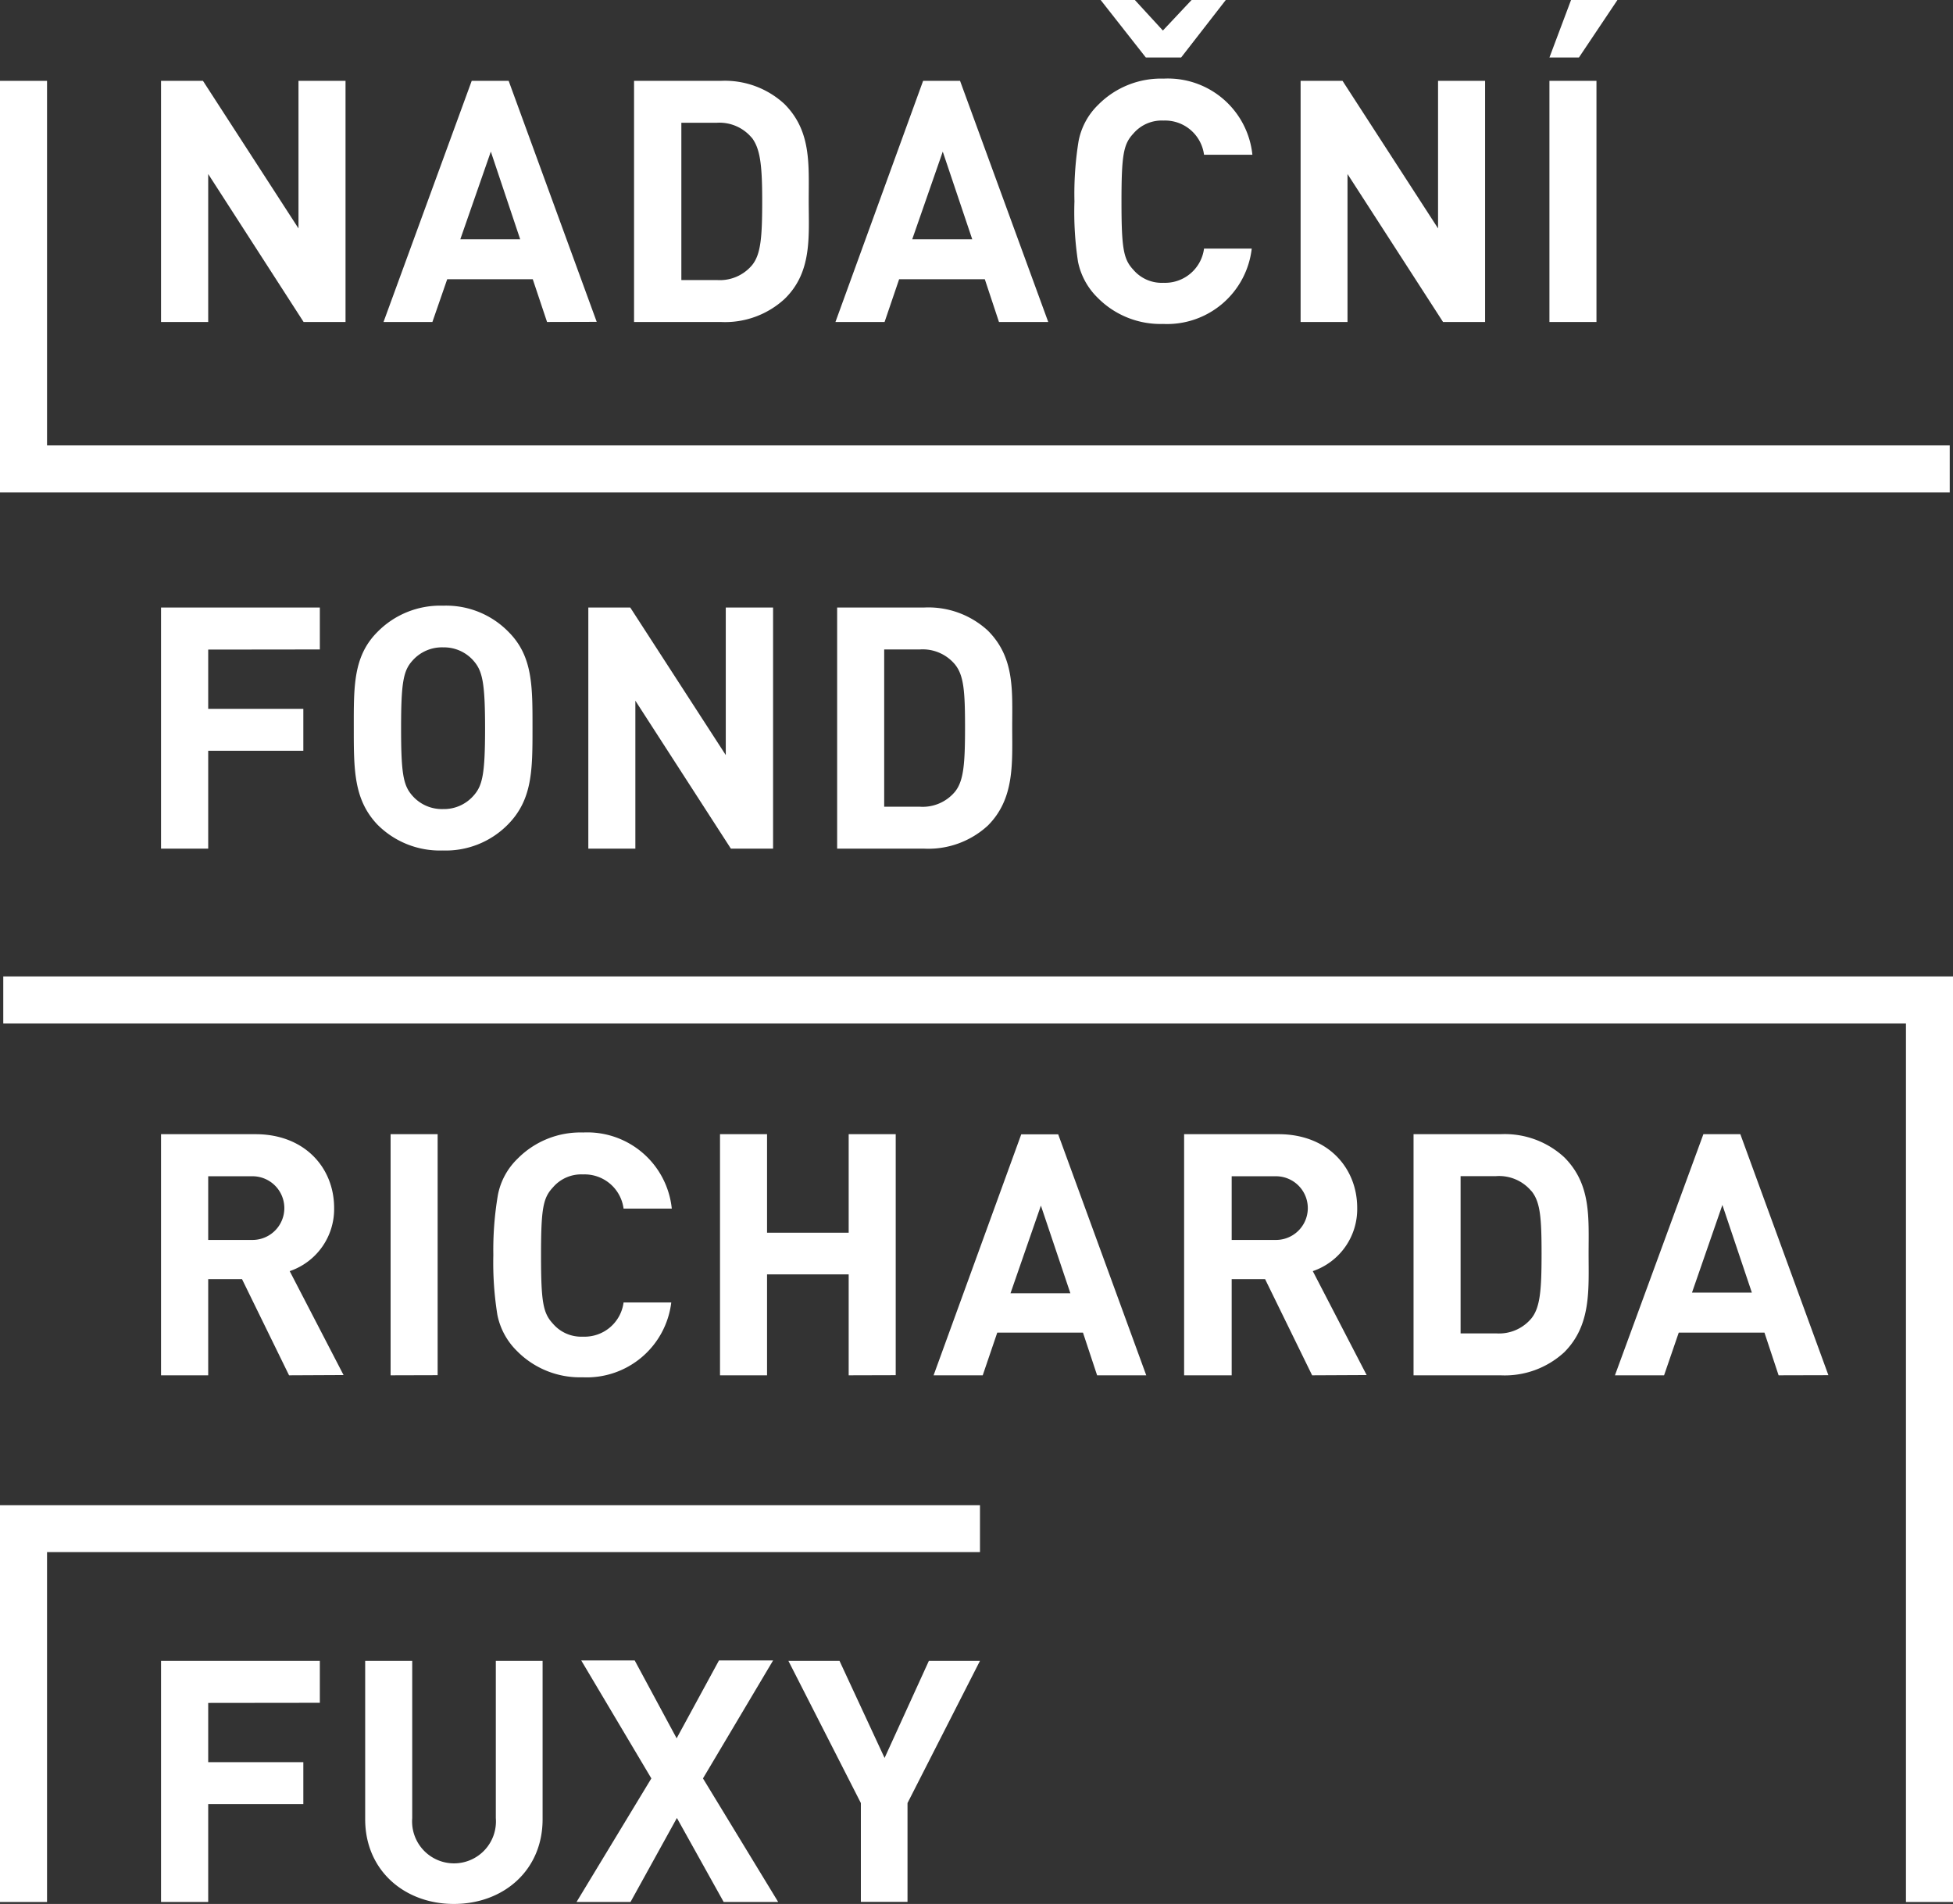 <svg xmlns="http://www.w3.org/2000/svg" viewBox="0 0 149.05 145.29"><rect x="0" y="0" width="149.05" height="145.29" fill="#333333" stroke="none"/><defs><style>.cls-1{fill:#fff;}</style></defs><title>logo</title><g id="Vrstva_2" data-name="Vrstva 2"><g id="Vrstva_1-2" data-name="Vrstva 1"><path class="cls-1" d="M23.17,24.57,15.89,13.28V24.57H12.29V6.17h3.2l7.29,11.26V6.17h3.59V24.57Z"/><path class="cls-1" d="M41.75,24.57l-1.09-3.26H34.13L33,24.57H29.27L36,6.17h2.82l6.72,18.39Zm-4.29-13-2.33,6.69h4.57Z"/><path class="cls-1" d="M59.88,22.81A6.7,6.7,0,0,1,55,24.57H48.39V6.17H55a6.7,6.7,0,0,1,4.86,1.76c2.07,2.07,1.86,4.6,1.86,7.36S62,20.75,59.88,22.81Zm-2.51-12.3a3.21,3.21,0,0,0-2.69-1.14H52v12h2.71a3.21,3.21,0,0,0,2.69-1.14c.67-.83.77-2.14.77-4.93S58,11.34,57.38,10.51Z"/><path class="cls-1" d="M76.24,24.57l-1.08-3.26H68.62l-1.11,3.26H63.76L70.45,6.17h2.82L80,24.57Zm-4.29-13-2.33,6.69H74.2Z"/><path class="cls-1" d="M88.77,24.72a6.74,6.74,0,0,1-5-2,5.32,5.32,0,0,1-1.5-2.76A25.11,25.11,0,0,1,82,15.37a25.11,25.11,0,0,1,.31-4.57A5.22,5.22,0,0,1,83.81,8a6.74,6.74,0,0,1,5-2,6.48,6.48,0,0,1,6.77,5.81H91.89a3,3,0,0,0-3.1-2.61,2.84,2.84,0,0,0-2.3,1c-.75.8-.9,1.63-.9,5.19s.15,4.39.9,5.19a2.84,2.84,0,0,0,2.3,1,3,3,0,0,0,3.1-2.61h3.64A6.5,6.5,0,0,1,88.77,24.72ZM90.14,4.39H87.45L84,0h2.61l2.14,2.33L90.94,0h2.61Z"/><path class="cls-1" d="M110.13,24.57l-7.29-11.29V24.57H99.26V6.17h3.2l7.29,11.26V6.17h3.59V24.57Z"/><path class="cls-1" d="M120.5,4.39h-2.25L119.9,0h3.54Zm-2.25,20.18V6.17h3.59V24.57Z"/><path class="cls-1" d="M15.89,49.57v4.52h7.26v3.2H15.89v7.47H12.29V46.36H24.41v3.2Z"/><path class="cls-1" d="M38.78,62.9a6.65,6.65,0,0,1-5,2,6.71,6.71,0,0,1-5-2C27,61,27,58.74,27,55.56s-.05-5.48,1.81-7.34a6.71,6.71,0,0,1,5-2,6.65,6.65,0,0,1,5,2c1.86,1.86,1.83,4.16,1.83,7.34S40.64,61,38.78,62.9Zm-2.66-12.5a3,3,0,0,0-2.3-1,3,3,0,0,0-2.33,1c-.7.77-.88,1.63-.88,5.17s.18,4.39.88,5.17a3,3,0,0,0,2.33,1,3,3,0,0,0,2.3-1c.7-.77.9-1.63.9-5.17S36.81,51.17,36.11,50.39Z"/><path class="cls-1" d="M55.78,64.76,48.49,53.47V64.76H44.9V46.36h3.2l7.29,11.26V46.36H59V64.76Z"/><path class="cls-1" d="M75.39,63a6.7,6.7,0,0,1-4.86,1.76H63.89V46.36h6.64a6.7,6.7,0,0,1,4.86,1.76c2.07,2.07,1.86,4.6,1.86,7.36S77.45,60.94,75.39,63ZM72.88,50.7a3.21,3.21,0,0,0-2.69-1.14H67.48v12h2.71a3.21,3.21,0,0,0,2.69-1.14c.67-.83.77-2.14.77-4.93S73.55,51.53,72.88,50.7Z"/><path class="cls-1" d="M22.06,104.95l-3.59-7.34H15.89v7.34H12.29V86.55H19.5c3.75,0,6,2.56,6,5.63A5,5,0,0,1,22.11,97l4.11,7.93ZM19.27,89.76H15.89v4.86h3.38a2.43,2.43,0,1,0,0-4.86Z"/><path class="cls-1" d="M29.81,104.95V86.55H33.4v18.39Z"/><path class="cls-1" d="M44.46,105.1a6.74,6.74,0,0,1-5-2,5.32,5.32,0,0,1-1.5-2.76,25.1,25.1,0,0,1-.31-4.57A25.1,25.1,0,0,1,38,91.18a5.23,5.23,0,0,1,1.5-2.76,6.74,6.74,0,0,1,5-2,6.48,6.48,0,0,1,6.77,5.81H47.59a3,3,0,0,0-3.1-2.61,2.84,2.84,0,0,0-2.3,1c-.75.8-.9,1.63-.9,5.19s.16,4.39.9,5.19a2.84,2.84,0,0,0,2.3,1,3,3,0,0,0,3.1-2.61h3.64A6.5,6.5,0,0,1,44.46,105.1Z"/><path class="cls-1" d="M64.77,104.95v-7.7H58.54v7.7H54.95V86.55h3.59v7.52h6.23V86.55h3.59v18.39Z"/><path class="cls-1" d="M83.73,104.95l-1.08-3.26H76.11L75,104.95H71.25l6.69-18.39h2.82l6.72,18.39ZM79.44,92l-2.32,6.69h4.57Z"/><path class="cls-1" d="M100.14,104.95l-3.59-7.34H94v7.34H90.37V86.55h7.21c3.75,0,6,2.56,6,5.63A5,5,0,0,1,100.19,97l4.11,7.93ZM97.35,89.76H94v4.86h3.38a2.43,2.43,0,1,0,0-4.86Z"/><path class="cls-1" d="M119.38,103.19a6.7,6.7,0,0,1-4.86,1.76h-6.64V86.55h6.64a6.7,6.7,0,0,1,4.86,1.76c2.07,2.07,1.86,4.6,1.86,7.36S121.45,101.12,119.38,103.19Zm-2.51-12.3a3.21,3.21,0,0,0-2.69-1.14h-2.71v12h2.71a3.21,3.21,0,0,0,2.69-1.14c.67-.83.78-2.14.78-4.93S117.55,91.72,116.88,90.89Z"/><path class="cls-1" d="M135.74,104.95l-1.08-3.26h-6.54L127,104.95h-3.75L130,86.55h2.82l6.72,18.39Zm-4.29-13-2.32,6.69h4.57Z"/><path class="cls-1" d="M15.89,129.95v4.52h7.26v3.2H15.89v7.47H12.29V126.74H24.41v3.2Z"/><path class="cls-1" d="M34.64,145.29c-3.77,0-6.77-2.56-6.77-6.46V126.74h3.59v12a3.2,3.2,0,1,0,6.38,0v-12h3.57v12.09C41.41,142.74,38.41,145.29,34.64,145.29Z"/><path class="cls-1" d="M55.23,145.14l-3.57-6.41-3.54,6.41H44l5.71-9.43-5.35-9h4.08l3.2,5.94,3.23-5.94H59l-5.35,9,5.74,9.43Z"/><path class="cls-1" d="M69.26,137.59v7.54H65.7v-7.54l-5.53-10.85h3.9l3.44,7.41,3.38-7.41h3.9Z"/><polygon class="cls-1" points="148.8 37.58 0 37.58 0 6.17 3.59 6.17 3.59 33.99 148.8 33.99 148.8 37.58"/><polygon class="cls-1" points="0.25 74.51 149.05 74.51 149.05 145.14 145.46 145.14 145.46 78.1 0.25 78.1 0.25 74.51"/><polygon class="cls-1" points="74.79 114.86 0 114.86 0 145.14 3.59 145.14 3.59 118.44 74.79 118.44 74.79 114.86"/></g></g></svg>